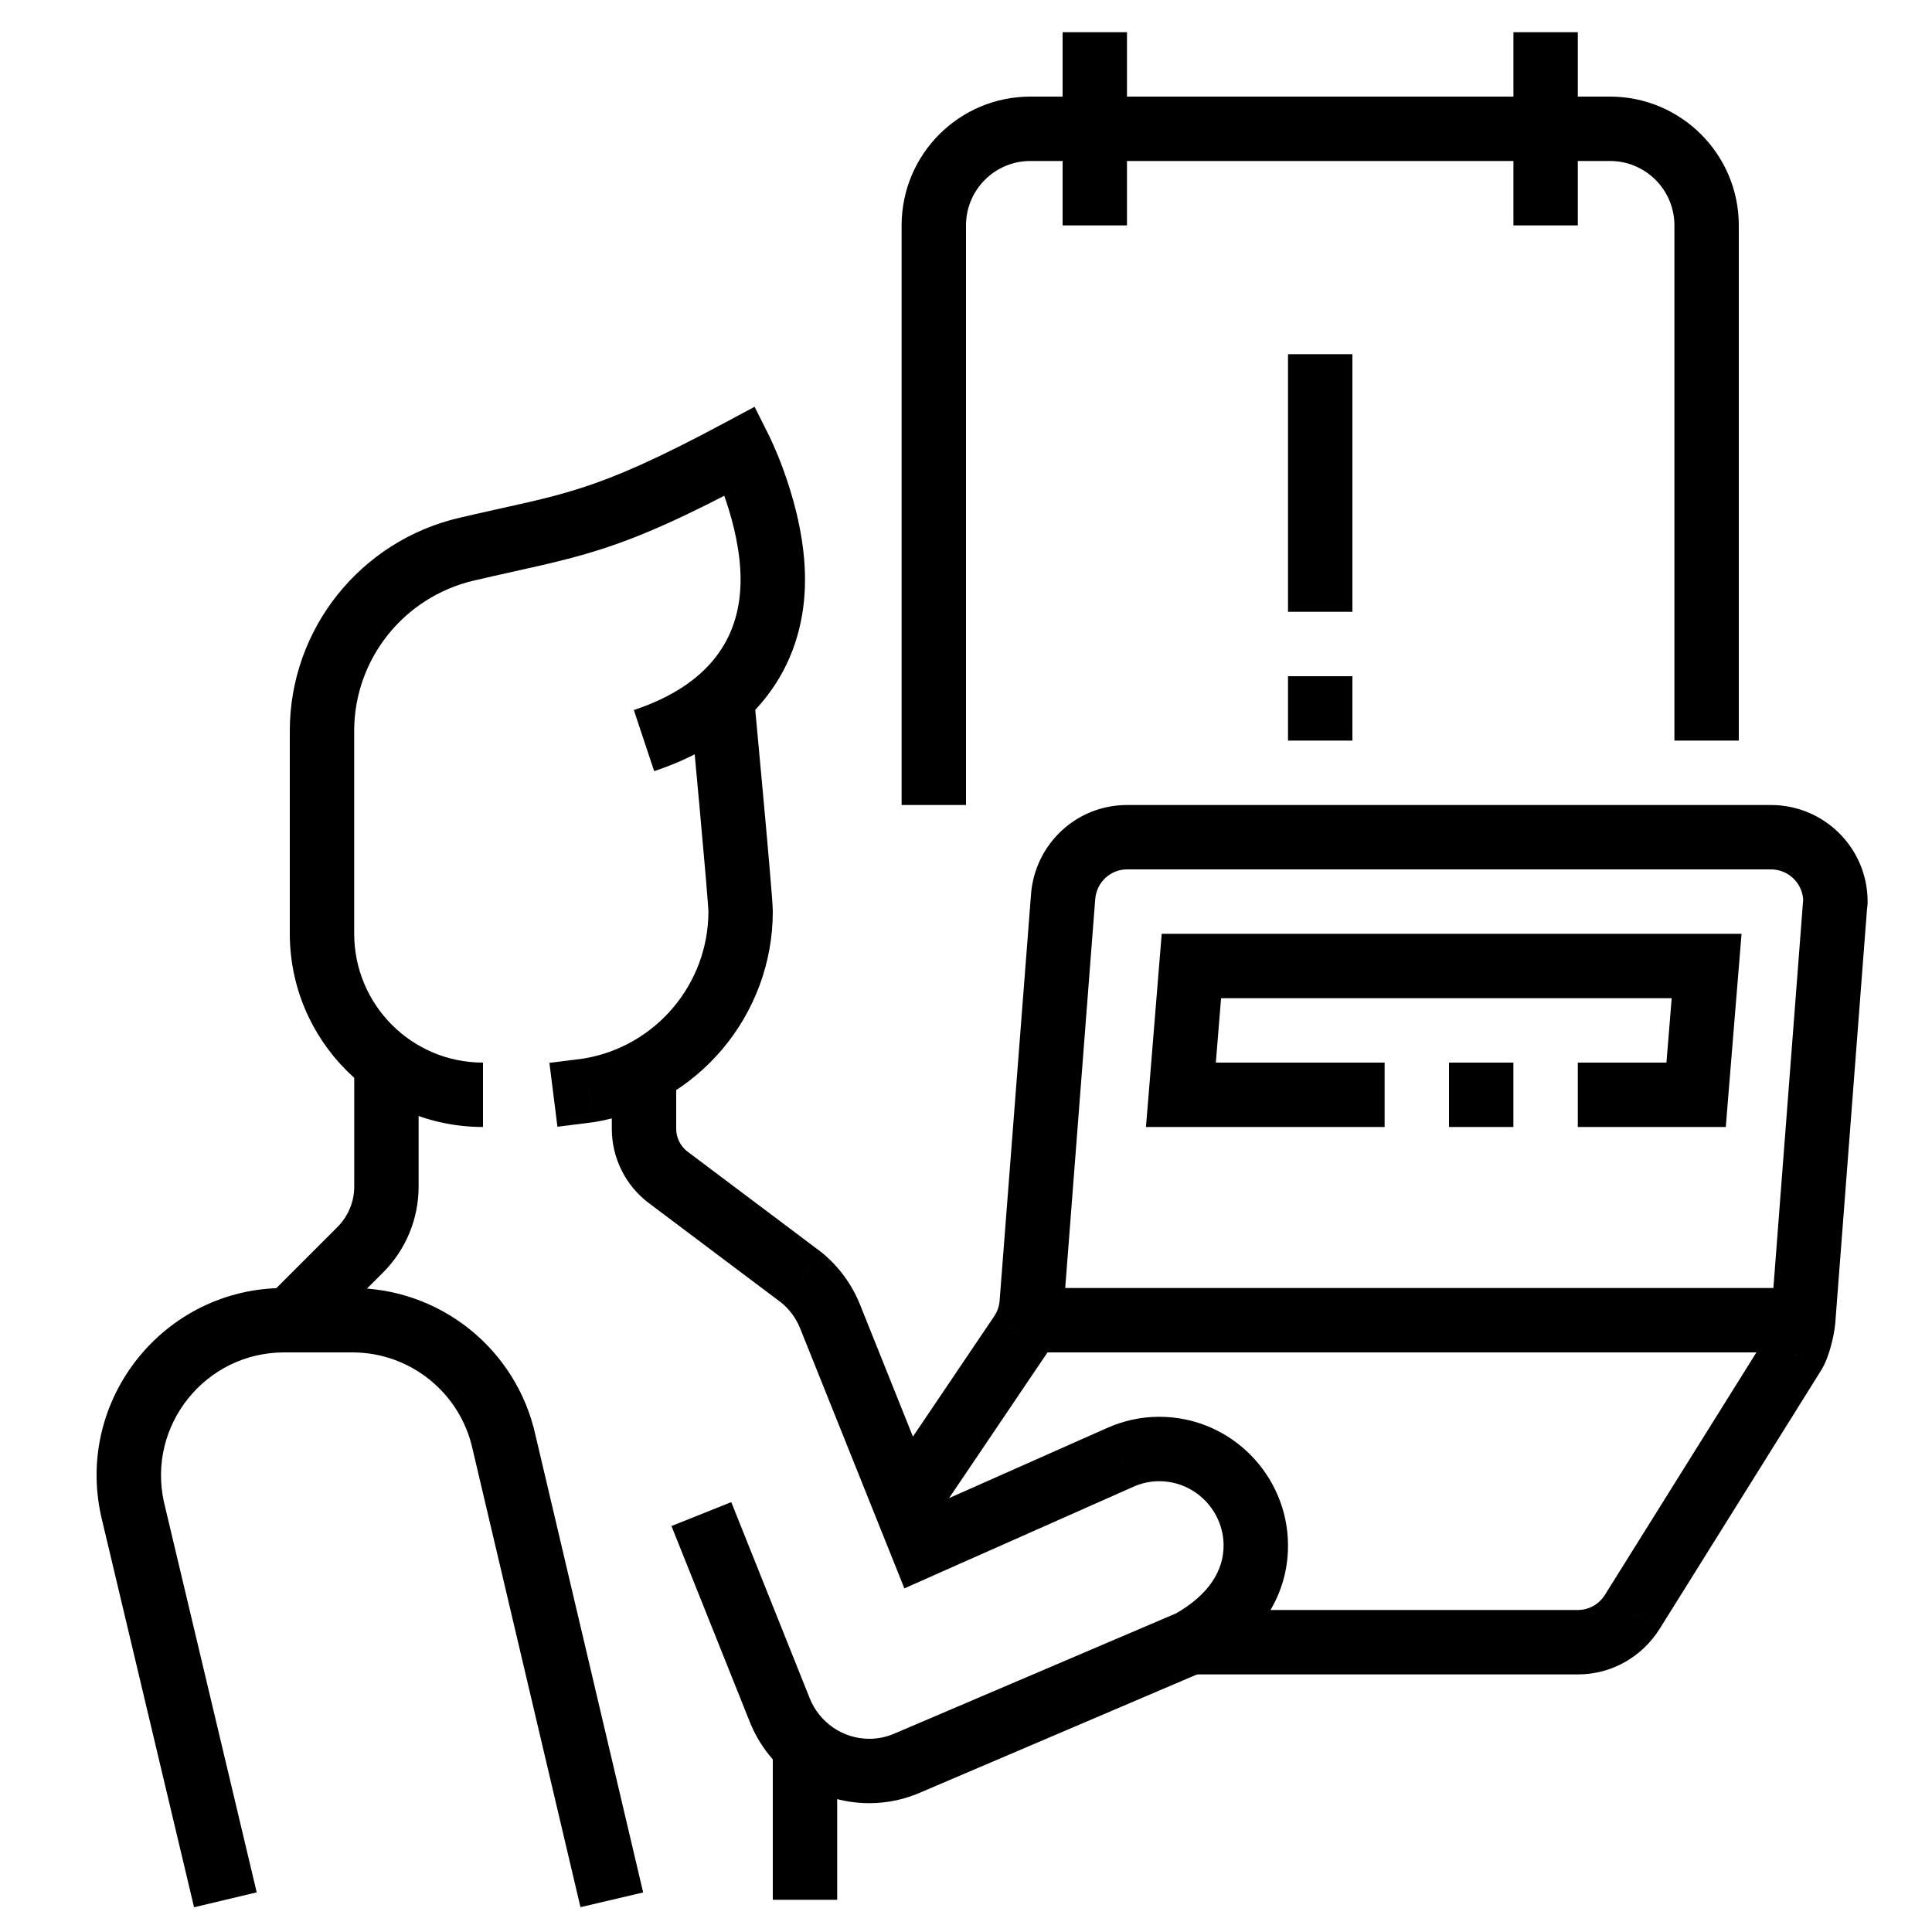 <svg xmlns="http://www.w3.org/2000/svg" xmlns:xlink="http://www.w3.org/1999/xlink" fill="none" version="1.1" width="40" height="40" viewBox="0 0 40 40"><defs><clipPath id="master_svg0_0_31719"><rect x="0" y="0" width="40" height="40" rx="0"/></clipPath></defs><g clip-path="url(#master_svg0_0_31719)"><g><g><path d="M20,16.667C20,16.667,20,4.667,20,4.667C20,4.667,18.667,4.667,18.667,4.667C18.667,4.667,18.667,16.667,18.667,16.667C18.667,16.667,20,16.667,20,16.667C20,16.667,20,16.667,20,16.667ZM20,4.667C20,3.93,20.597,3.333,21.333,3.333C21.333,3.333,21.333,2,21.333,2C19.86,2,18.667,3.194,18.667,4.667C18.667,4.667,20,4.667,20,4.667C20,4.667,20,4.667,20,4.667ZM21.333,3.333C21.333,3.333,33.333,3.333,33.333,3.333C33.333,3.333,33.333,2,33.333,2C33.333,2,21.333,2,21.333,2C21.333,2,21.333,3.333,21.333,3.333C21.333,3.333,21.333,3.333,21.333,3.333ZM33.333,3.333C34.069,3.333,34.667,3.93,34.667,4.667C34.667,4.667,36,4.667,36,4.667C36,3.194,34.805,2,33.333,2C33.333,2,33.333,3.333,33.333,3.333C33.333,3.333,33.333,3.333,33.333,3.333ZM34.667,4.667C34.667,4.667,34.667,15.333,34.667,15.333C34.667,15.333,36,15.333,36,15.333C36,15.333,36,4.667,36,4.667C36,4.667,34.667,4.667,34.667,4.667C34.667,4.667,34.667,4.667,34.667,4.667Z" fill="#000000" fill-opacity="1"/></g><g><path d="M22,0.667C22,0.667,22,4.667,22,4.667C22,4.667,23.333,4.667,23.333,4.667C23.333,4.667,23.333,0.667,23.333,0.667C23.333,0.667,22,0.667,22,0.667C22,0.667,22,0.667,22,0.667Z" fill="#000000" fill-opacity="1"/></g><g><path d="M31.334,0.667C31.334,0.667,31.334,4.667,31.334,4.667C31.334,4.667,32.667,4.667,32.667,4.667C32.667,4.667,32.667,0.667,32.667,0.667C32.667,0.667,31.334,0.667,31.334,0.667C31.334,0.667,31.334,0.667,31.334,0.667Z" fill="#000000" fill-opacity="1"/></g><g><path d="M28,15.333C28,15.333,28,14,28,14C28,14,26.667,14,26.667,14C26.667,14,26.667,15.333,26.667,15.333C26.667,15.333,28,15.333,28,15.333C28,15.333,28,15.333,28,15.333Z" fill="#000000" fill-opacity="1"/></g><g><path d="M28,12.667C28,12.667,28,7.333,28,7.333C28,7.333,26.667,7.333,26.667,7.333C26.667,7.333,26.667,12.667,26.667,12.667C26.667,12.667,28,12.667,28,12.667C28,12.667,28,12.667,28,12.667Z" fill="#000000" fill-opacity="1"/></g><g><path d="M37.333,26.667C37.333,26.667,21.285,26.667,21.285,26.667C21.285,26.667,21.285,28,21.285,28C21.285,28,37.333,28,37.333,28C37.333,28,37.333,26.667,37.333,26.667C37.333,26.667,37.333,26.667,37.333,26.667Z" fill="#000000" fill-opacity="1"/></g><g><path d="M33.792,33.375C33.792,33.375,34.356,33.731,34.356,33.731C34.356,33.731,34.358,33.729,34.358,33.729C34.358,33.729,33.792,33.375,33.792,33.375C33.792,33.375,33.792,33.375,33.792,33.375ZM37.139,28.019C37.139,28.019,37.704,28.372,37.704,28.372C37.704,28.372,37.708,28.367,37.708,28.367C37.708,28.367,37.711,28.361,37.711,28.361C37.711,28.361,37.139,28.019,37.139,28.019C37.139,28.019,37.139,28.019,37.139,28.019ZM37.334,27.333C37.334,27.333,37.997,27.399,37.997,27.399C37.997,27.399,37.998,27.392,37.998,27.392C37.998,27.392,37.998,27.384,37.998,27.384C37.998,27.384,37.334,27.333,37.334,27.333C37.334,27.333,37.334,27.333,37.334,27.333ZM37.99,18.764C37.99,18.764,38.655,18.815,38.655,18.815C38.655,18.815,38.655,18.81,38.655,18.81C38.655,18.81,38.656,18.805,38.656,18.805C38.656,18.805,37.99,18.764,37.99,18.764C37.99,18.764,37.99,18.764,37.99,18.764ZM22.012,18.556C22.012,18.556,21.347,18.501,21.347,18.501C21.347,18.501,21.347,18.505,21.347,18.505C21.347,18.505,22.012,18.556,22.012,18.556C22.012,18.556,22.012,18.556,22.012,18.556ZM21.361,26.982C21.361,26.982,22.026,27.034,22.026,27.034C22.026,27.034,22.026,27.033,22.026,27.033C22.026,27.033,21.361,26.982,21.361,26.982C21.361,26.982,21.361,26.982,21.361,26.982ZM21.136,27.626C21.136,27.626,20.584,27.251,20.584,27.251C20.584,27.251,20.583,27.253,20.583,27.253C20.583,27.253,21.136,27.626,21.136,27.626C21.136,27.626,21.136,27.626,21.136,27.626ZM24.654,34.667C24.654,34.667,32.667,34.667,32.667,34.667C32.667,34.667,32.667,33.333,32.667,33.333C32.667,33.333,24.654,33.333,24.654,33.333C24.654,33.333,24.654,34.667,24.654,34.667C24.654,34.667,24.654,34.667,24.654,34.667ZM32.667,34.667C33.384,34.667,34.005,34.288,34.356,33.731C34.356,33.731,33.228,33.02,33.228,33.02C33.107,33.212,32.901,33.333,32.667,33.333C32.667,33.333,32.667,34.667,32.667,34.667C32.667,34.667,32.667,34.667,32.667,34.667ZM34.358,33.729C34.358,33.729,37.704,28.372,37.704,28.372C37.704,28.372,36.574,27.665,36.574,27.665C36.574,27.665,33.227,33.022,33.227,33.022C33.227,33.022,34.358,33.729,34.358,33.729C34.358,33.729,34.358,33.729,34.358,33.729ZM37.711,28.361C37.807,28.2,37.87,28.009,37.909,27.863C37.952,27.707,37.983,27.541,37.997,27.399C37.997,27.399,36.67,27.267,36.67,27.267C36.664,27.327,36.648,27.421,36.622,27.516C36.61,27.562,36.597,27.603,36.585,27.634C36.572,27.668,36.565,27.68,36.567,27.676C36.567,27.676,37.711,28.361,37.711,28.361C37.711,28.361,37.711,28.361,37.711,28.361ZM37.998,27.384C37.998,27.384,38.655,18.815,38.655,18.815C38.655,18.815,37.326,18.713,37.326,18.713C37.326,18.713,36.669,27.282,36.669,27.282C36.669,27.282,37.998,27.384,37.998,27.384C37.998,27.384,37.998,27.384,37.998,27.384ZM38.656,18.805C38.655,18.817,38.654,18.824,38.654,18.824C38.654,18.824,38.654,18.824,38.654,18.821C38.654,18.82,38.656,18.811,38.656,18.808C38.659,18.789,38.667,18.733,38.667,18.667C38.667,18.667,37.334,18.667,37.334,18.667C37.334,18.648,37.335,18.635,37.335,18.628C37.336,18.621,37.337,18.618,37.336,18.623C37.336,18.624,37.335,18.626,37.335,18.628C37.335,18.629,37.335,18.632,37.334,18.635C37.333,18.64,37.332,18.647,37.331,18.655C37.329,18.671,37.327,18.695,37.325,18.723C37.325,18.723,38.656,18.805,38.656,18.805C38.656,18.805,38.656,18.805,38.656,18.805ZM38.667,18.667C38.667,17.562,37.771,16.667,36.667,16.667C36.667,16.667,36.667,18,36.667,18C37.035,18,37.334,18.299,37.334,18.667C37.334,18.667,38.667,18.667,38.667,18.667C38.667,18.667,38.667,18.667,38.667,18.667ZM36.667,16.667C36.667,16.667,23.334,16.667,23.334,16.667C23.334,16.667,23.334,18,23.334,18C23.334,18,36.667,18,36.667,18C36.667,18,36.667,16.667,36.667,16.667C36.667,16.667,36.667,16.667,36.667,16.667ZM23.334,16.667C22.28,16.667,21.432,17.48,21.347,18.501C21.347,18.501,22.676,18.611,22.676,18.611C22.705,18.265,22.99,18,23.334,18C23.334,18,23.334,16.667,23.334,16.667C23.334,16.667,23.334,16.667,23.334,16.667ZM21.347,18.505C21.347,18.505,20.696,26.931,20.696,26.931C20.696,26.931,22.026,27.033,22.026,27.033C22.026,27.033,22.676,18.607,22.676,18.607C22.676,18.607,21.347,18.505,21.347,18.505C21.347,18.505,21.347,18.505,21.347,18.505ZM20.696,26.93C20.687,27.046,20.648,27.157,20.584,27.251C20.584,27.251,21.687,28.001,21.687,28.001C21.883,27.713,21.999,27.379,22.026,27.034C22.026,27.034,20.696,26.93,20.696,26.93C20.696,26.93,20.696,26.93,20.696,26.93ZM20.583,27.253C20.583,27.253,18.198,30.784,18.198,30.784C18.198,30.784,19.303,31.53,19.303,31.53C19.303,31.53,21.688,27.999,21.688,27.999C21.688,27.999,20.583,27.253,20.583,27.253C20.583,27.253,20.583,27.253,20.583,27.253Z" fill="#000000" fill-opacity="1"/></g><g><path d="M35.116,22.667C35.116,22.667,35.116,23.333,35.116,23.333C35.116,23.333,35.731,23.333,35.731,23.333C35.731,23.333,35.78,22.721,35.78,22.721C35.78,22.721,35.116,22.667,35.116,22.667C35.116,22.667,35.116,22.667,35.116,22.667ZM35.333,20C35.333,20,35.998,20.054,35.998,20.054C35.998,20.054,36.057,19.333,36.057,19.333C36.057,19.333,35.333,19.333,35.333,19.333C35.333,19.333,35.333,20,35.333,20C35.333,20,35.333,20,35.333,20ZM24.667,20C24.667,20,24.667,19.333,24.667,19.333C24.667,19.333,24.052,19.333,24.052,19.333C24.052,19.333,24.002,19.946,24.002,19.946C24.002,19.946,24.667,20,24.667,20C24.667,20,24.667,20,24.667,20ZM24.449,22.667C24.449,22.667,23.785,22.613,23.785,22.613C23.785,22.613,23.726,23.333,23.726,23.333C23.726,23.333,24.449,23.333,24.449,23.333C24.449,23.333,24.449,22.667,24.449,22.667C24.449,22.667,24.449,22.667,24.449,22.667ZM32.667,23.333C32.667,23.333,35.116,23.333,35.116,23.333C35.116,23.333,35.116,22,35.116,22C35.116,22,32.667,22,32.667,22C32.667,22,32.667,23.333,32.667,23.333C32.667,23.333,32.667,23.333,32.667,23.333ZM35.78,22.721C35.78,22.721,35.998,20.054,35.998,20.054C35.998,20.054,34.669,19.946,34.669,19.946C34.669,19.946,34.452,22.613,34.452,22.613C34.452,22.613,35.78,22.721,35.78,22.721C35.78,22.721,35.78,22.721,35.78,22.721ZM35.333,19.333C35.333,19.333,24.667,19.333,24.667,19.333C24.667,19.333,24.667,20.667,24.667,20.667C24.667,20.667,35.333,20.667,35.333,20.667C35.333,20.667,35.333,19.333,35.333,19.333C35.333,19.333,35.333,19.333,35.333,19.333ZM24.002,19.946C24.002,19.946,23.785,22.613,23.785,22.613C23.785,22.613,25.114,22.721,25.114,22.721C25.114,22.721,25.331,20.054,25.331,20.054C25.331,20.054,24.002,19.946,24.002,19.946C24.002,19.946,24.002,19.946,24.002,19.946ZM24.449,23.333C24.449,23.333,28.667,23.333,28.667,23.333C28.667,23.333,28.667,22,28.667,22C28.667,22,24.449,22,24.449,22C24.449,22,24.449,23.333,24.449,23.333C24.449,23.333,24.449,23.333,24.449,23.333Z" fill="#000000" fill-opacity="1"/></g><g><path d="M30,23.333C30,23.333,31.333,23.333,31.333,23.333C31.333,23.333,31.333,22,31.333,22C31.333,22,30,22,30,22C30,22,30,23.333,30,23.333C30,23.333,30,23.333,30,23.333Z" fill="#000000" fill-opacity="1"/></g><g><path d="M15.333,9.333C15.333,9.333,15.93,9.035,15.93,9.035C15.93,9.035,15.623,8.422,15.623,8.422C15.623,8.422,15.018,8.746,15.018,8.746C15.018,8.746,15.333,9.333,15.333,9.333C15.333,9.333,15.333,9.333,15.333,9.333ZM9.663,11.369C9.663,11.369,9.815,12.019,9.815,12.019C9.815,12.019,9.815,12.019,9.815,12.019C9.815,12.019,9.663,11.369,9.663,11.369C9.663,11.369,9.663,11.369,9.663,11.369ZM13.544,15.966C14.653,15.596,15.446,15.022,15.959,14.304C16.471,13.588,16.667,12.779,16.667,12C16.667,12,15.333,12,15.333,12C15.333,12.555,15.196,13.079,14.874,13.529C14.554,13.978,14.014,14.404,13.123,14.701C13.123,14.701,13.544,15.966,13.544,15.966C13.544,15.966,13.544,15.966,13.544,15.966ZM16.667,12C16.667,11.232,16.477,10.489,16.299,9.956C16.209,9.685,16.119,9.459,16.05,9.3C16.016,9.22,15.987,9.156,15.966,9.111C15.956,9.089,15.947,9.071,15.941,9.058C15.938,9.052,15.935,9.047,15.934,9.043C15.933,9.041,15.932,9.039,15.931,9.038C15.931,9.037,15.931,9.037,15.93,9.036C15.93,9.036,15.93,9.036,15.93,9.036C15.93,9.036,15.93,9.035,15.93,9.035C15.93,9.035,15.93,9.035,15.333,9.333C14.737,9.631,14.737,9.631,14.737,9.631C14.737,9.631,14.737,9.631,14.737,9.631C14.737,9.631,14.737,9.631,14.737,9.631C14.737,9.631,14.737,9.631,14.737,9.631C14.737,9.631,14.737,9.631,14.737,9.632C14.738,9.633,14.739,9.635,14.741,9.639C14.744,9.646,14.75,9.659,14.758,9.675C14.773,9.708,14.797,9.759,14.825,9.825C14.882,9.957,14.958,10.148,15.034,10.377C15.19,10.844,15.333,11.434,15.333,12C15.333,12,16.667,12,16.667,12C16.667,12,16.667,12,16.667,12ZM15.018,8.746C13.603,9.505,12.769,9.866,12.036,10.102C11.284,10.345,10.64,10.457,9.512,10.72C9.512,10.72,9.815,12.019,9.815,12.019C10.864,11.774,11.623,11.636,12.445,11.372C13.286,11.101,14.199,10.698,15.649,9.921C15.649,9.921,15.018,8.746,15.018,8.746C15.018,8.746,15.018,8.746,15.018,8.746ZM9.512,10.72C7.461,11.198,6,13.022,6,15.132C6,15.132,7.333,15.132,7.333,15.132C7.333,13.646,8.363,12.357,9.815,12.019C9.815,12.019,9.512,10.72,9.512,10.72C9.512,10.72,9.512,10.72,9.512,10.72ZM6,15.132C6,15.132,6,19.328,6,19.328C6,19.328,7.333,19.328,7.333,19.328C7.333,19.328,7.333,15.132,7.333,15.132C7.333,15.132,6,15.132,6,15.132C6,15.132,6,15.132,6,15.132ZM6,19.328C6,21.539,7.787,23.333,10,23.333C10,23.333,10,22,10,22C8.526,22,7.333,20.805,7.333,19.328C7.333,19.328,6,19.328,6,19.328C6,19.328,6,19.328,6,19.328Z" fill="#000000" fill-opacity="1"/></g><g><path d="M12.193,22.574C12.193,22.574,12.277,23.235,12.277,23.235C12.277,23.235,12.29,23.234,12.29,23.234C12.29,23.234,12.303,23.232,12.303,23.232C12.303,23.232,12.193,22.574,12.193,22.574C12.193,22.574,12.193,22.574,12.193,22.574ZM14.28,14.502C14.292,14.642,14.391,15.688,14.484,16.718C14.531,17.237,14.577,17.753,14.612,18.157C14.629,18.36,14.643,18.532,14.653,18.662C14.658,18.727,14.661,18.78,14.664,18.819C14.667,18.864,14.667,18.876,14.667,18.871C14.667,18.871,16,18.871,16,18.871C16,18.764,15.973,18.429,15.94,18.045C15.906,17.636,15.859,17.117,15.812,16.598C15.717,15.555,15.621,14.527,15.608,14.383C15.608,14.383,14.28,14.502,14.28,14.502C14.28,14.502,14.28,14.502,14.28,14.502ZM14.667,18.871C14.667,20.365,13.585,21.666,12.084,21.916C12.084,21.916,12.303,23.232,12.303,23.232C14.452,22.873,16,21.012,16,18.871C16,18.871,14.667,18.871,14.667,18.871C14.667,18.871,14.667,18.871,14.667,18.871ZM12.11,21.913C12.11,21.913,11.375,22.005,11.375,22.005C11.375,22.005,11.541,23.328,11.541,23.328C11.541,23.328,12.277,23.235,12.277,23.235C12.277,23.235,12.11,21.913,12.11,21.913C12.11,21.913,12.11,21.913,12.11,21.913Z" fill="#000000" fill-opacity="1"/></g><g><path d="M7.334,22C7.334,22,7.334,24.568,7.334,24.568C7.334,24.568,8.667,24.568,8.667,24.568C8.667,24.568,8.667,22,8.667,22C8.667,22,7.334,22,7.334,22C7.334,22,7.334,22,7.334,22ZM7.334,24.568C7.334,24.881,7.209,25.181,6.987,25.404C6.987,25.404,7.93,26.347,7.93,26.347C8.402,25.875,8.667,25.235,8.667,24.568C8.667,24.568,7.334,24.568,7.334,24.568C7.334,24.568,7.334,24.568,7.334,24.568ZM6.987,25.404C6.987,25.404,5.529,26.862,5.529,26.862C5.529,26.862,6.472,27.805,6.472,27.805C6.472,27.805,7.93,26.347,7.93,26.347C7.93,26.347,6.987,25.404,6.987,25.404C6.987,25.404,6.987,25.404,6.987,25.404Z" fill="#000000" fill-opacity="1"/></g><g><path d="M2.745,31.247C2.745,31.247,2.094,31.392,2.094,31.392C2.094,31.392,2.095,31.397,2.095,31.397C2.095,31.397,2.096,31.401,2.096,31.401C2.096,31.401,2.745,31.247,2.745,31.247C2.745,31.247,2.745,31.247,2.745,31.247ZM10.434,29.852C10.434,29.852,9.783,29.996,9.783,29.996C9.783,29.996,9.785,30.005,9.785,30.005C9.785,30.005,10.434,29.852,10.434,29.852C10.434,29.852,10.434,29.852,10.434,29.852ZM5.315,39.179C5.315,39.179,3.393,31.093,3.393,31.093C3.393,31.093,2.096,31.401,2.096,31.401C2.096,31.401,4.018,39.488,4.018,39.488C4.018,39.488,5.315,39.179,5.315,39.179C5.315,39.179,5.315,39.179,5.315,39.179ZM3.395,31.103C3.041,29.51,4.253,28,5.884,28C5.884,28,5.884,26.667,5.884,26.667C3.4,26.667,1.554,28.967,2.094,31.392C2.094,31.392,3.395,31.103,3.395,31.103C3.395,31.103,3.395,31.103,3.395,31.103ZM5.884,28C5.884,28,7.295,28,7.295,28C7.295,28,7.295,26.667,7.295,26.667C7.295,26.667,5.884,26.667,5.884,26.667C5.884,26.667,5.884,28,5.884,28C5.884,28,5.884,28,5.884,28ZM7.295,28C8.49,28,9.524,28.83,9.783,29.996C9.783,29.996,11.085,29.708,11.085,29.708C10.69,27.93,9.114,26.667,7.295,26.667C7.295,26.667,7.295,28,7.295,28C7.295,28,7.295,28,7.295,28ZM9.785,30.005C9.785,30.005,12.018,39.486,12.018,39.486C12.018,39.486,13.316,39.181,13.316,39.181C13.316,39.181,11.083,29.699,11.083,29.699C11.083,29.699,9.785,30.005,9.785,30.005C9.785,30.005,9.785,30.005,9.785,30.005Z" fill="#000000" fill-opacity="1"/></g><g><path d="M16,36.153C16,36.153,16,39.333,16,39.333C16,39.333,17.333,39.333,17.333,39.333C17.333,39.333,17.333,36.153,17.333,36.153C17.333,36.153,16,36.153,16,36.153C16,36.153,16,36.153,16,36.153Z" fill="#000000" fill-opacity="1"/></g><g><path d="M16.145,35.408C16.145,35.408,15.526,35.656,15.526,35.656C15.526,35.656,15.526,35.656,15.526,35.656C15.526,35.656,16.145,35.408,16.145,35.408C16.145,35.408,16.145,35.408,16.145,35.408ZM18.81,36.492C18.81,36.492,18.548,35.879,18.548,35.879C18.548,35.879,18.543,35.881,18.543,35.881C18.543,35.881,18.538,35.883,18.538,35.883C18.538,35.883,18.81,36.492,18.81,36.492C18.81,36.492,18.81,36.492,18.81,36.492ZM24.653,33.998C24.653,33.998,24.915,34.611,24.915,34.611C24.915,34.611,24.949,34.597,24.949,34.597C24.949,34.597,24.981,34.579,24.981,34.579C24.981,34.579,24.653,33.998,24.653,33.998C24.653,33.998,24.653,33.998,24.653,33.998ZM23.19,30.175C23.19,30.175,23.46,30.784,23.46,30.784C23.46,30.784,23.462,30.783,23.462,30.783C23.462,30.783,23.19,30.175,23.19,30.175C23.19,30.175,23.19,30.175,23.19,30.175ZM19.086,31.996C19.086,31.996,18.467,32.244,18.467,32.244C18.467,32.244,18.724,32.886,18.724,32.886C18.724,32.886,19.356,32.605,19.356,32.605C19.356,32.605,19.086,31.996,19.086,31.996C19.086,31.996,19.086,31.996,19.086,31.996ZM17.187,27.259C17.187,27.259,16.568,27.507,16.568,27.507C16.568,27.507,16.568,27.507,16.568,27.507C16.568,27.507,17.187,27.259,17.187,27.259C17.187,27.259,17.187,27.259,17.187,27.259ZM16.59,26.447C16.59,26.447,17.011,25.93,17.011,25.93C17.011,25.93,17.001,25.922,17.001,25.922C17.001,25.922,16.99,25.914,16.99,25.914C16.99,25.914,16.59,26.447,16.59,26.447C16.59,26.447,16.59,26.447,16.59,26.447ZM13.836,24.377C13.836,24.377,14.236,23.844,14.236,23.844C14.236,23.844,14.236,23.844,14.236,23.844C14.236,23.844,13.836,24.377,13.836,24.377C13.836,24.377,13.836,24.377,13.836,24.377ZM13.902,31.595C13.902,31.595,15.526,35.656,15.526,35.656C15.526,35.656,16.764,35.16,16.764,35.16C16.764,35.16,15.14,31.1,15.14,31.1C15.14,31.1,13.902,31.595,13.902,31.595C13.902,31.595,13.902,31.595,13.902,31.595ZM15.526,35.656C15.919,36.635,16.874,37.333,18,37.333C18,37.333,18,36,18,36C17.442,36,16.962,35.655,16.764,35.16C16.764,35.16,15.526,35.656,15.526,35.656C15.526,35.656,15.526,35.656,15.526,35.656ZM18,37.333C18.389,37.333,18.754,37.247,19.082,37.101C19.082,37.101,18.538,35.883,18.538,35.883C18.37,35.958,18.189,36,18,36C18,36,18,37.333,18,37.333C18,37.333,18,37.333,18,37.333ZM19.072,37.105C19.072,37.105,24.915,34.611,24.915,34.611C24.915,34.611,24.392,33.385,24.392,33.385C24.392,33.385,18.548,35.879,18.548,35.879C18.548,35.879,19.072,37.105,19.072,37.105C19.072,37.105,19.072,37.105,19.072,37.105ZM24.981,34.579C25.982,34.014,26.667,33.124,26.667,32C26.667,32,25.333,32,25.333,32C25.333,32.508,25.039,33.014,24.326,33.417C24.326,33.417,24.981,34.579,24.981,34.579C24.981,34.579,24.981,34.579,24.981,34.579ZM26.667,32C26.667,30.55,25.489,29.333,24,29.333C24,29.333,24,30.667,24,30.667C24.741,30.667,25.333,31.275,25.333,32C25.333,32,26.667,32,26.667,32C26.667,32,26.667,32,26.667,32ZM24,29.333C23.611,29.333,23.245,29.42,22.918,29.566C22.918,29.566,23.462,30.783,23.462,30.783C23.629,30.708,23.81,30.667,24,30.667C24,30.667,24,29.333,24,29.333C24,29.333,24,29.333,24,29.333ZM22.92,29.565C22.92,29.565,18.816,31.387,18.816,31.387C18.816,31.387,19.356,32.605,19.356,32.605C19.356,32.605,23.46,30.784,23.46,30.784C23.46,30.784,22.92,29.565,22.92,29.565C22.92,29.565,22.92,29.565,22.92,29.565ZM19.705,31.748C19.705,31.748,17.806,27.011,17.806,27.011C17.806,27.011,16.568,27.507,16.568,27.507C16.568,27.507,18.467,32.244,18.467,32.244C18.467,32.244,19.705,31.748,19.705,31.748C19.705,31.748,19.705,31.748,19.705,31.748ZM17.806,27.011C17.636,26.587,17.361,26.215,17.011,25.93C17.011,25.93,16.169,26.964,16.169,26.964C16.344,27.106,16.483,27.293,16.568,27.507C16.568,27.507,17.806,27.011,17.806,27.011C17.806,27.011,17.806,27.011,17.806,27.011ZM16.99,25.914C16.99,25.914,14.236,23.844,14.236,23.844C14.236,23.844,13.435,24.91,13.435,24.91C13.435,24.91,16.189,26.98,16.189,26.98C16.189,26.98,16.99,25.914,16.99,25.914C16.99,25.914,16.99,25.914,16.99,25.914ZM14.236,23.844C14.088,23.733,14,23.557,14,23.371C14,23.371,12.667,23.371,12.667,23.371C12.667,23.976,12.951,24.547,13.436,24.911C13.436,24.911,14.236,23.844,14.236,23.844C14.236,23.844,14.236,23.844,14.236,23.844ZM14,23.371C14,23.371,14,22.189,14,22.189C14,22.189,12.667,22.189,12.667,22.189C12.667,22.189,12.667,23.371,12.667,23.371C12.667,23.371,14,23.371,14,23.371C14,23.371,14,23.371,14,23.371Z" fill="#000000" fill-opacity="1"/></g></g></g></svg>